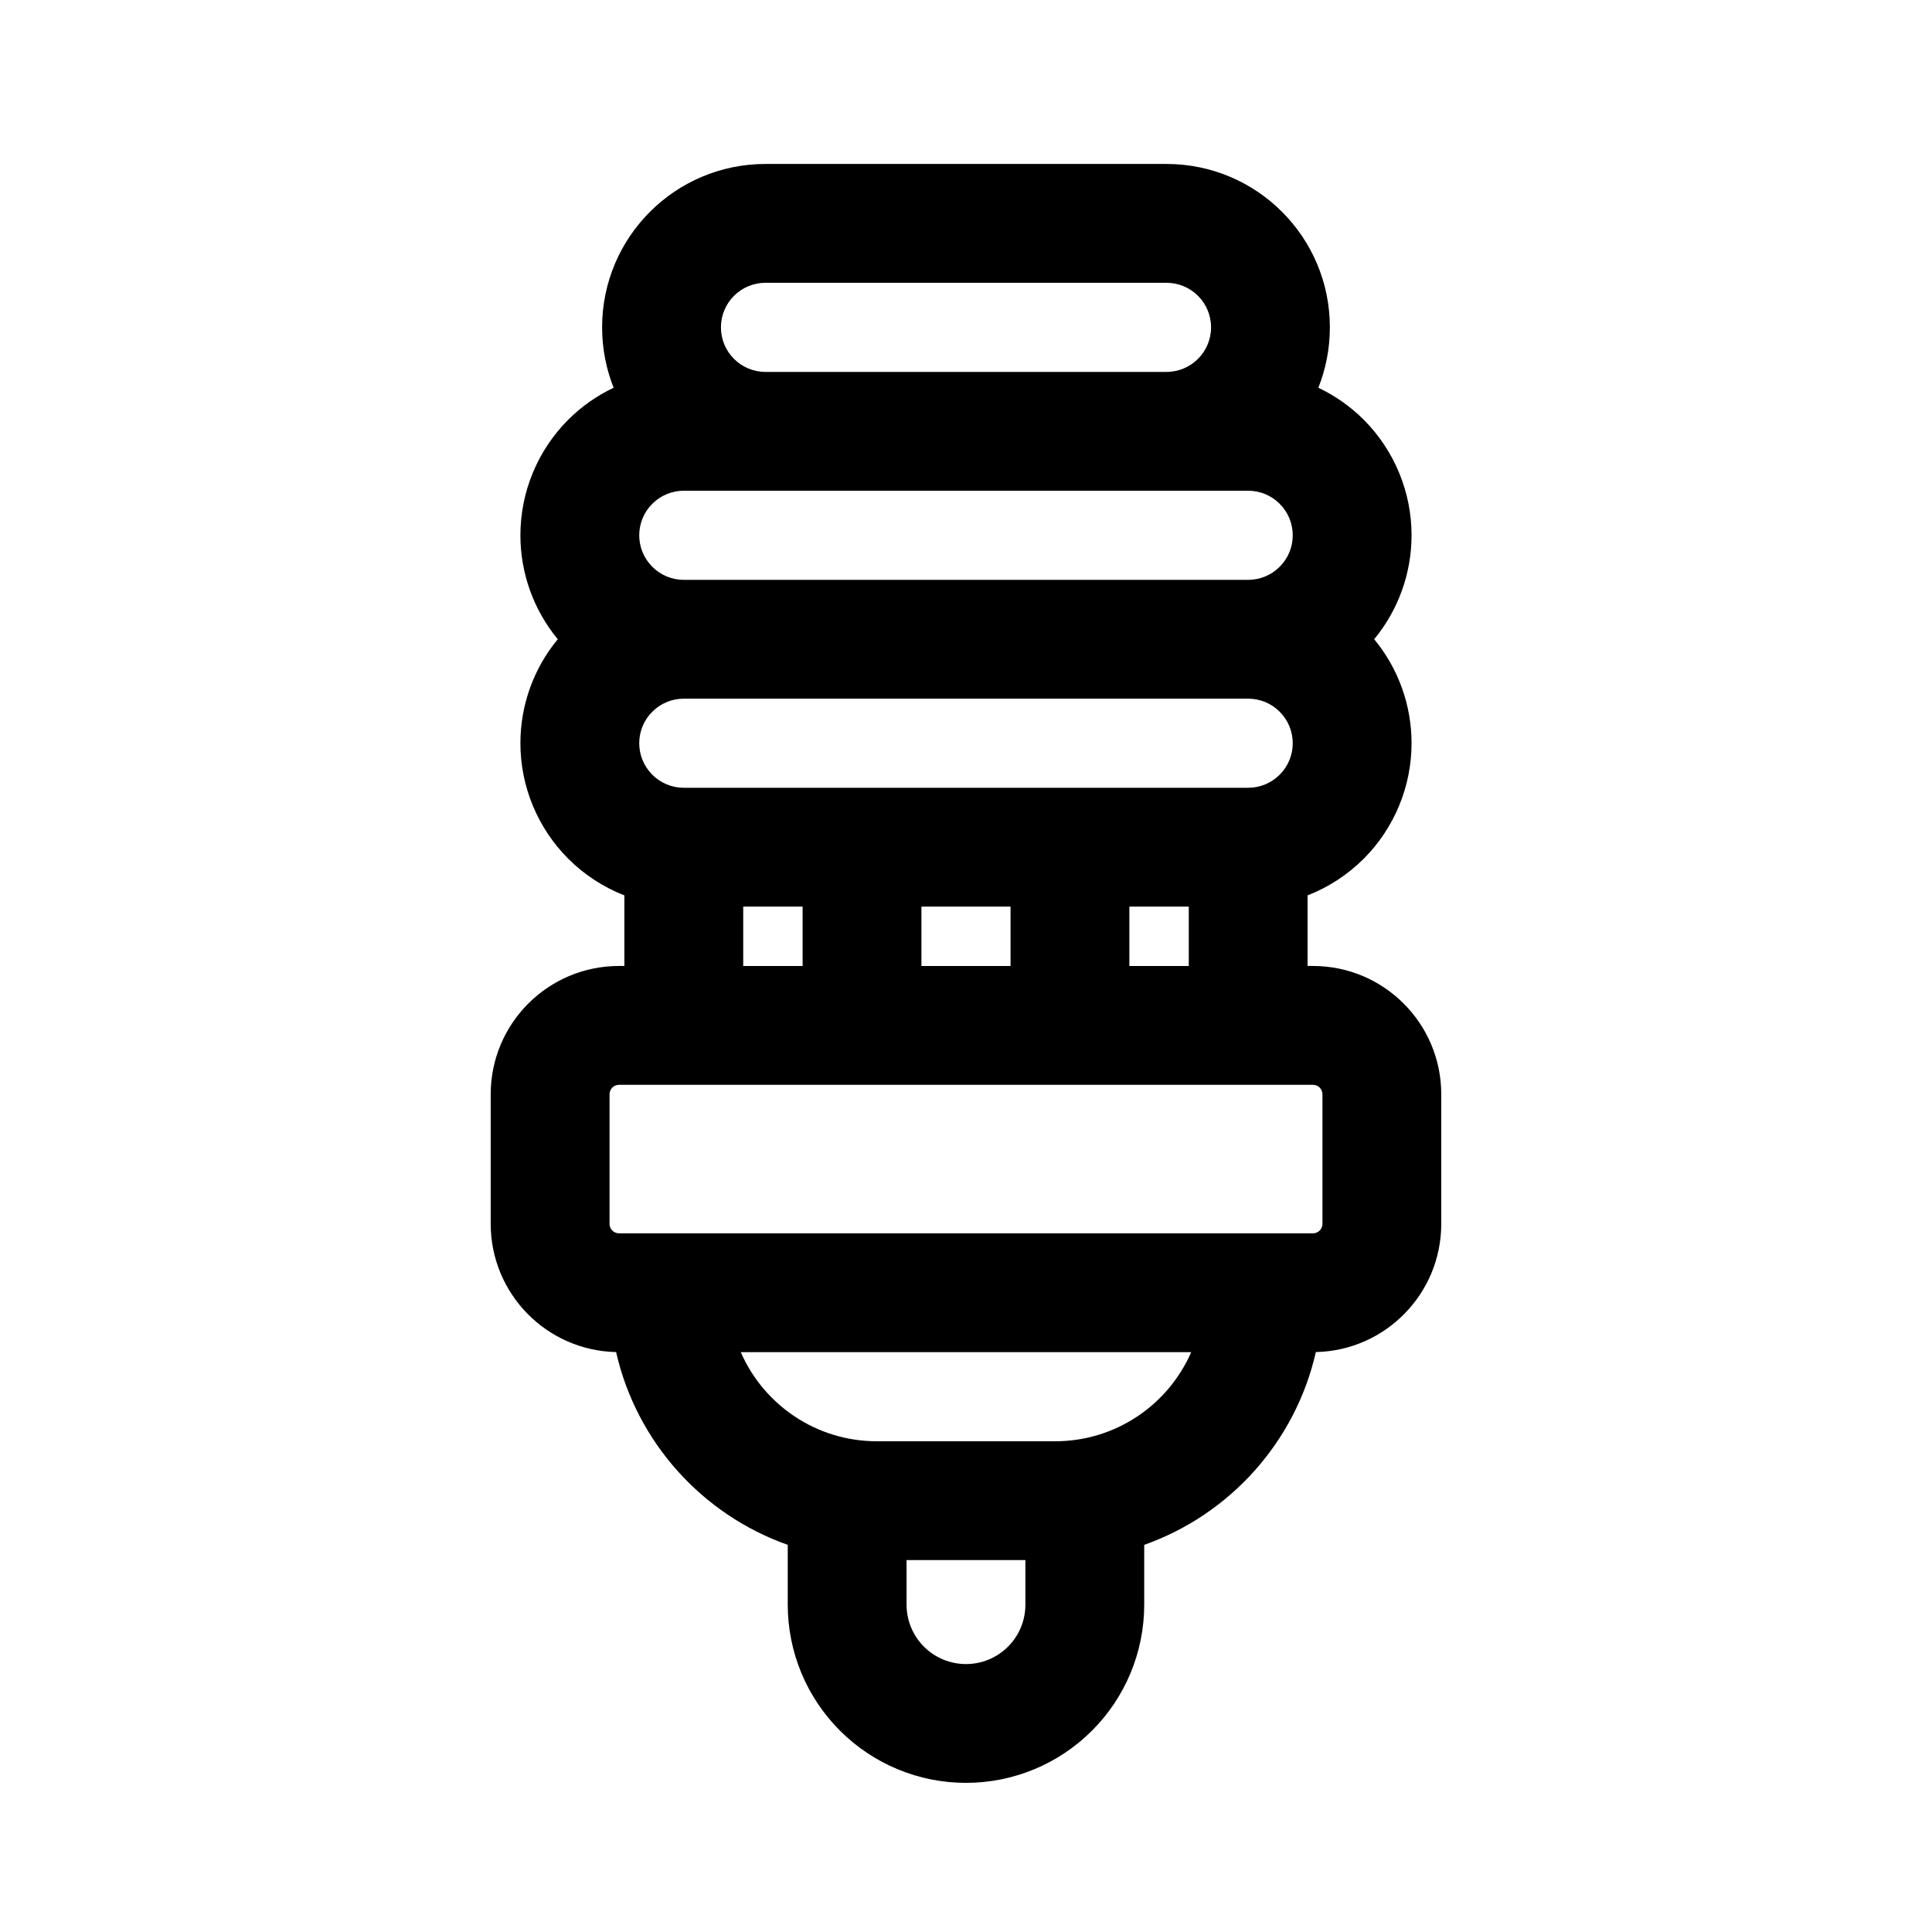 <?xml version="1.0" encoding="UTF-8"?>
<!-- Uploaded to: SVG Find, www.svgfind.com, Generator: SVG Find Mixer Tools -->
<svg fill="#000000" width="800px" height="800px" version="1.1" viewBox="144 144 512 512" xmlns="http://www.w3.org/2000/svg">
 <path d="m306.62 246.76c-1.969-4.961-3.055-10.359-3.055-16.012 0-23.914 19.383-43.297 43.297-43.297h106.27c23.914 0 43.297 19.383 43.297 43.297 0 5.652-1.086 11.051-3.055 16.012 4.426 2.094 8.5 4.945 12.027 8.469 8.109 8.125 12.676 19.145 12.676 30.621 0 10.094-3.527 19.836-9.902 27.551 6.375 7.715 9.902 17.461 9.902 27.551 0 11.477-4.566 22.5-12.676 30.621-4.281 4.266-9.352 7.559-14.879 9.715v18.703h1.418c18.781 0 34.008 15.223 34.008 34.008v34.32c0 18.531-14.816 33.598-33.234 33.992-5.398 23.805-22.781 43.059-45.484 51.09v15.84c0 12.531-4.977 24.547-13.84 33.395-8.848 8.863-20.859 13.84-33.395 13.84-12.531 0-24.547-4.977-33.395-13.84-8.863-8.848-13.84-20.859-13.84-33.395v-15.84c-22.688-8.016-40.086-27.27-45.484-51.09-18.422-0.395-33.234-15.461-33.234-33.992v-34.32c0-18.781 15.223-34.008 34.008-34.008h1.418v-18.703c-5.527-2.156-10.598-5.449-14.879-9.715-8.109-8.125-12.676-19.145-12.676-30.621 0-10.094 3.527-19.836 9.902-27.551-6.375-7.715-9.902-17.461-9.902-27.551 0-11.477 4.566-22.5 12.676-30.621 3.527-3.527 7.606-6.375 12.027-8.469zm77.633 310.68h31.488v11.809c0 4.172-1.652 8.188-4.613 11.133-2.945 2.961-6.957 4.613-11.133 4.613-4.172 0-8.188-1.652-11.133-4.613-2.961-2.945-4.613-6.957-4.613-11.133v-11.809zm-43.941-55.105h119.37c-6.078 13.918-19.949 23.617-36.07 23.617h-47.23c-16.137 0-30.008-9.715-36.07-23.617zm151.63-70.848h-183.89c-1.402 0-2.519 1.117-2.519 2.519v34.32c0 1.402 1.117 2.519 2.519 2.519h183.89c1.402 0 2.519-1.117 2.519-2.519v-34.32c0-1.402-1.117-2.519-2.519-2.519zm-48.648-47.23v15.742h15.742v-15.742zm-55.105 15.742h23.617v-15.742h-23.617zm-47.23-15.742v15.742h15.742v-15.742zm145.63-43.297c0 3.133-1.242 6.141-3.465 8.344-2.203 2.219-5.211 3.465-8.344 3.465h-149.57c-3.133 0-6.141-1.242-8.344-3.465-2.219-2.203-3.465-5.211-3.465-8.344 0-3.133 1.242-6.141 3.465-8.344 2.203-2.219 5.211-3.465 8.344-3.465h149.57c3.133 0 6.141 1.242 8.344 3.465 2.219 2.203 3.465 5.211 3.465 8.344zm0-55.105c0 3.133-1.242 6.141-3.465 8.344-2.203 2.219-5.211 3.465-8.344 3.465h-149.57c-3.133 0-6.141-1.242-8.344-3.465-2.219-2.203-3.465-5.211-3.465-8.344 0-3.133 1.242-6.141 3.465-8.344 2.203-2.219 5.211-3.465 8.344-3.465h149.57c3.133 0 6.141 1.242 8.344 3.465 2.219 2.203 3.465 5.211 3.465 8.344zm-21.648-55.105c0 6.519-5.289 11.809-11.809 11.809h-106.27c-6.519 0-11.809-5.289-11.809-11.809 0-6.519 5.289-11.809 11.809-11.809h106.27c6.519 0 11.809 5.289 11.809 11.809z" fill-rule="evenodd"/>
</svg>